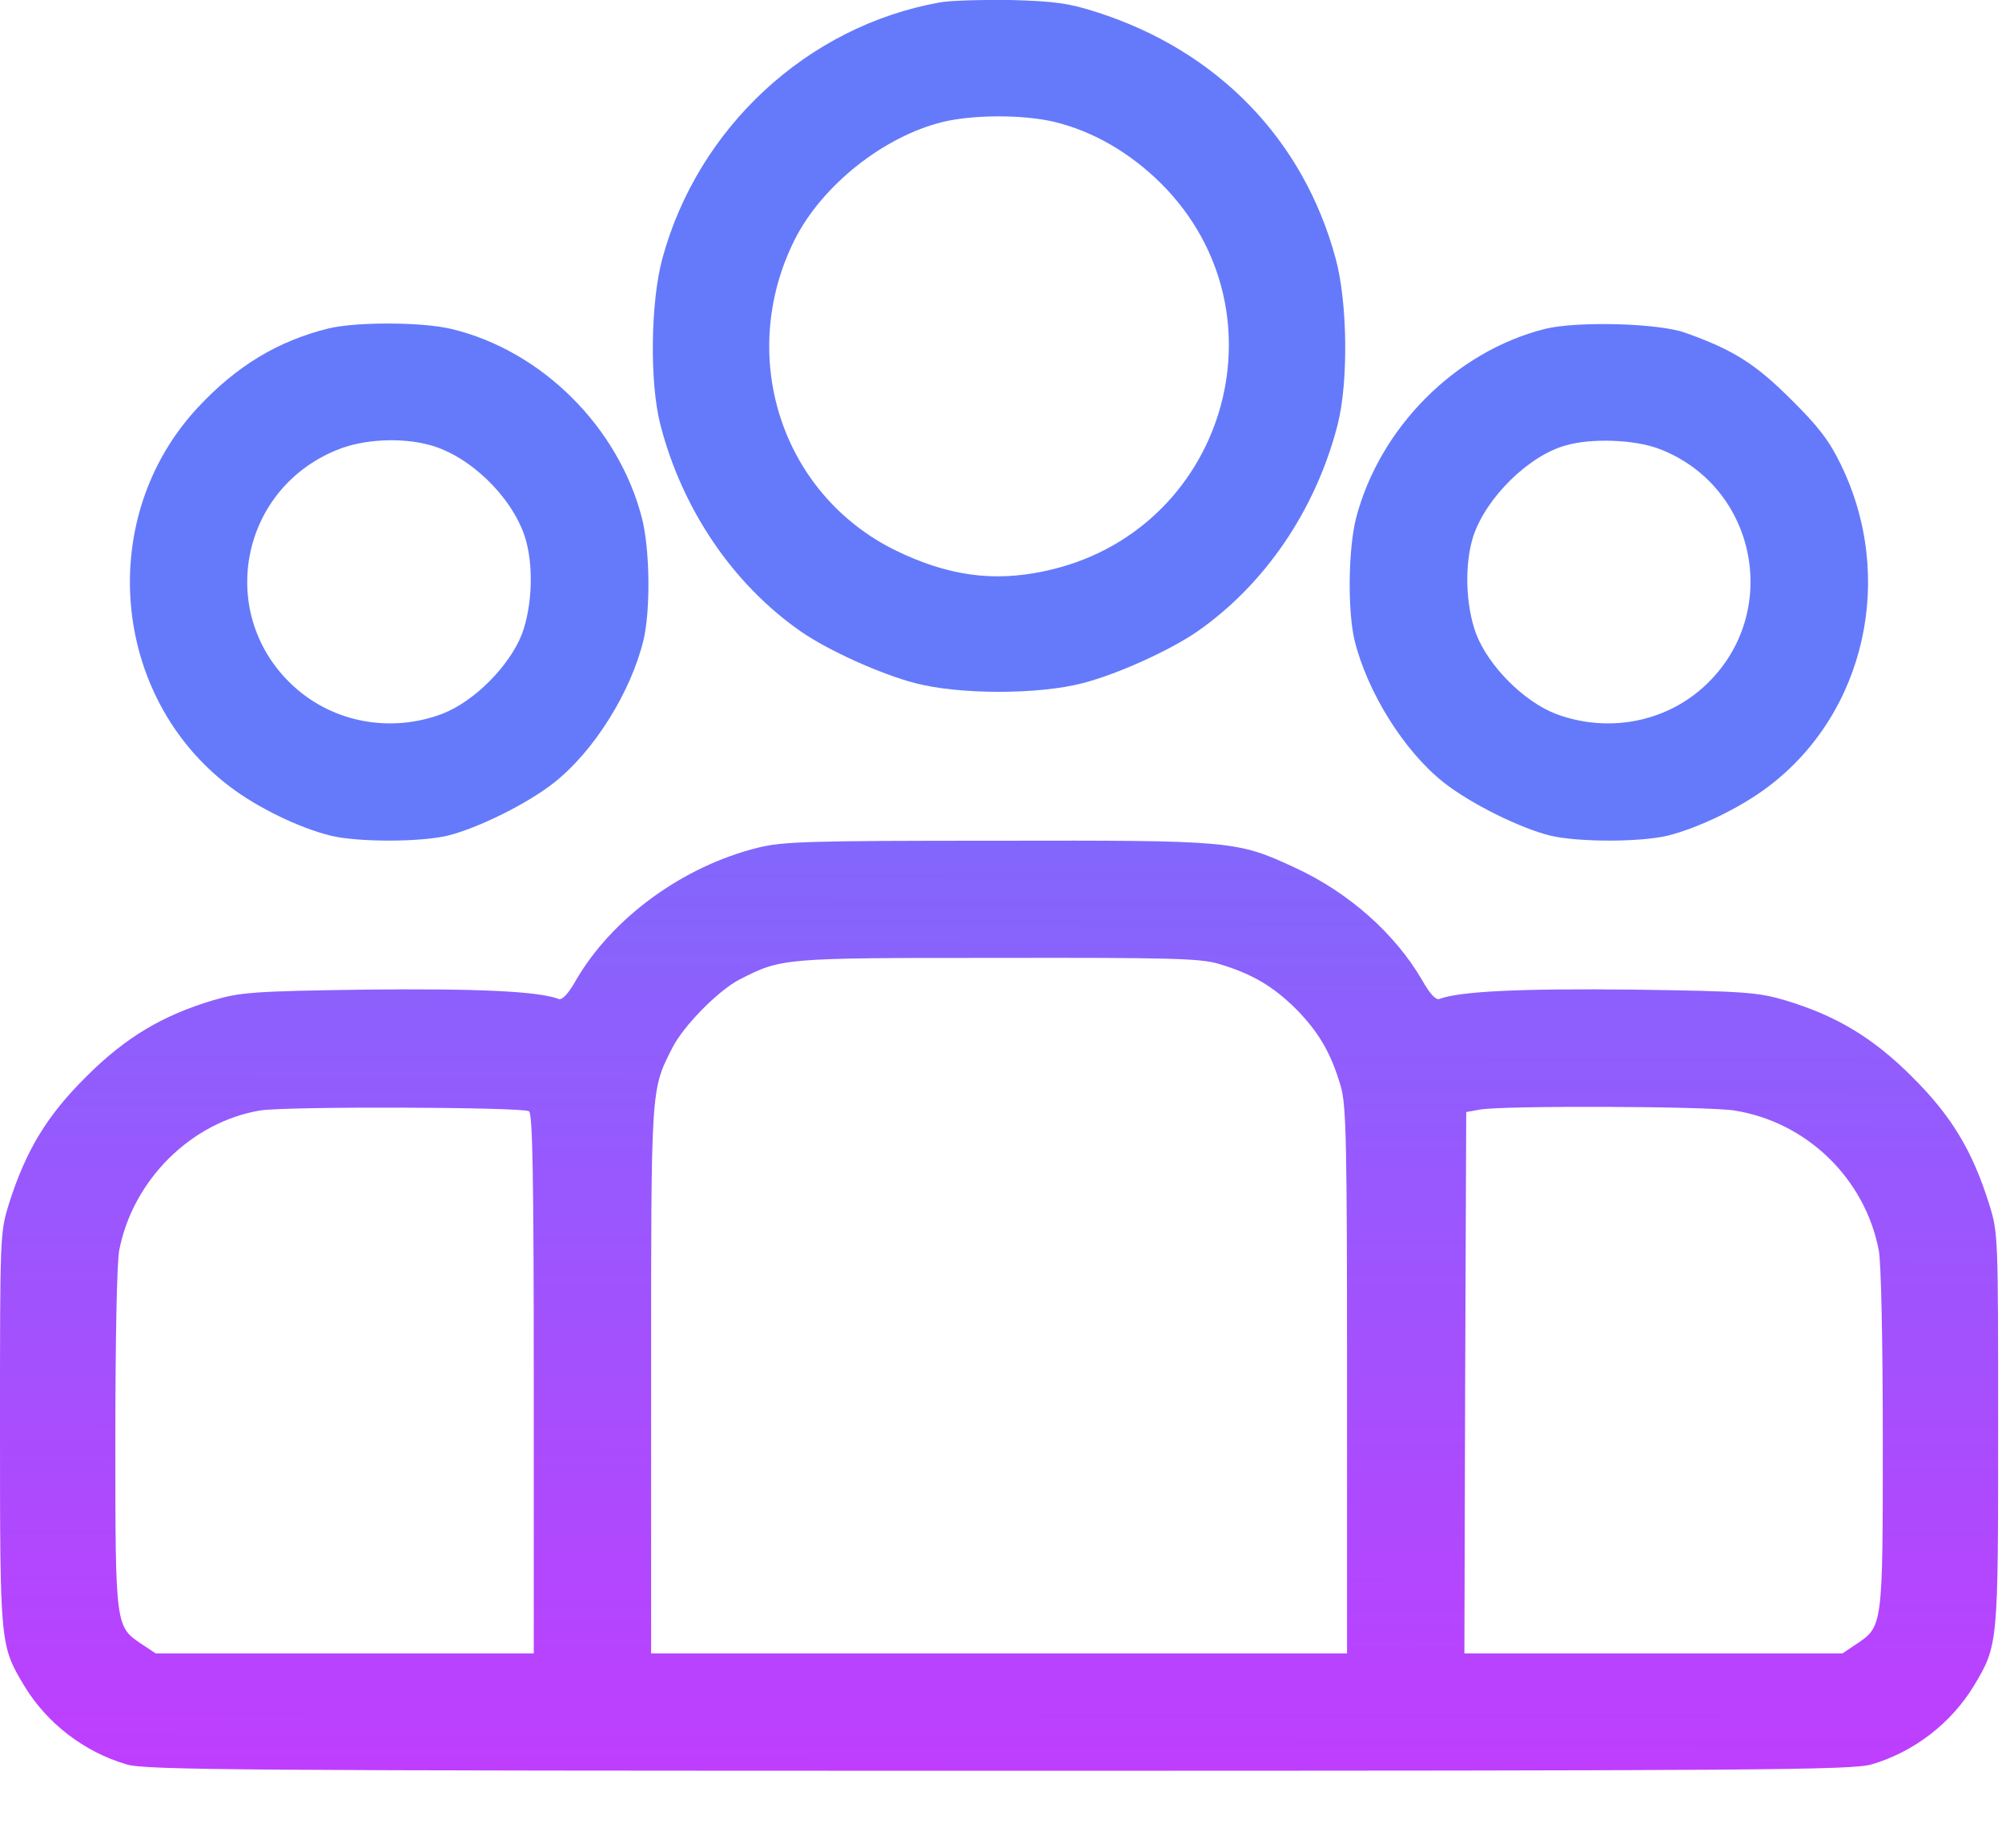 <svg width="13" height="12" viewBox="0 0 13 12" fill="none" xmlns="http://www.w3.org/2000/svg">
<path d="M6.101 0.016C5.243 0.17 4.532 0.828 4.301 1.679C4.225 1.958 4.217 2.481 4.288 2.758C4.431 3.311 4.761 3.796 5.203 4.103C5.38 4.225 5.718 4.378 5.941 4.436C6.228 4.512 6.746 4.512 7.033 4.436C7.257 4.378 7.594 4.225 7.772 4.103C8.214 3.796 8.544 3.311 8.686 2.758C8.757 2.481 8.75 1.958 8.673 1.679C8.465 0.907 7.907 0.33 7.122 0.079C6.942 0.021 6.85 0.008 6.563 0C6.376 -0.002 6.167 0.003 6.101 0.016ZM6.84 0.79C7.097 0.851 7.338 0.991 7.544 1.196C8.381 2.039 7.95 3.466 6.779 3.71C6.444 3.781 6.15 3.738 5.812 3.573C5.073 3.207 4.784 2.313 5.159 1.559C5.337 1.204 5.738 0.886 6.122 0.792C6.32 0.744 6.64 0.744 6.84 0.79Z" fill="#657AFA"/>
<path d="M2.133 2.133C1.803 2.215 1.536 2.377 1.287 2.644C0.62 3.357 0.719 4.523 1.493 5.109C1.673 5.246 1.942 5.376 2.146 5.427C2.323 5.47 2.727 5.47 2.907 5.427C3.105 5.378 3.428 5.218 3.6 5.081C3.859 4.876 4.098 4.492 4.179 4.155C4.225 3.959 4.22 3.568 4.169 3.367C4.017 2.773 3.517 2.276 2.93 2.136C2.735 2.09 2.311 2.09 2.133 2.133ZM2.79 2.89C3.047 2.959 3.319 3.22 3.407 3.482C3.466 3.662 3.458 3.929 3.39 4.116C3.308 4.327 3.077 4.558 2.869 4.637C2.537 4.761 2.166 4.693 1.909 4.459C1.404 4 1.551 3.182 2.186 2.923C2.356 2.852 2.603 2.839 2.79 2.89Z" fill="#657AFA"/>
<path d="M10.032 2.136C9.45 2.283 8.958 2.778 8.805 3.367C8.755 3.568 8.75 3.959 8.795 4.155C8.877 4.492 9.115 4.876 9.374 5.081C9.547 5.218 9.869 5.378 10.067 5.427C10.248 5.47 10.651 5.47 10.829 5.427C11.032 5.376 11.301 5.246 11.482 5.109C12.114 4.632 12.312 3.746 11.951 3.012C11.88 2.865 11.807 2.768 11.629 2.593C11.398 2.362 11.253 2.271 10.943 2.161C10.768 2.098 10.238 2.085 10.032 2.136ZM10.768 2.913C11.413 3.154 11.576 3.992 11.065 4.459C10.809 4.693 10.438 4.761 10.105 4.637C9.897 4.558 9.666 4.327 9.585 4.116C9.516 3.929 9.509 3.662 9.567 3.482C9.651 3.23 9.928 2.959 10.166 2.893C10.334 2.844 10.611 2.855 10.768 2.913Z" fill="#657AFA"/>
<path d="M4.923 5.505C4.436 5.625 3.976 5.96 3.74 6.366C3.692 6.452 3.651 6.496 3.628 6.488C3.499 6.437 3.087 6.419 2.369 6.427C1.638 6.437 1.559 6.445 1.384 6.496C1.054 6.595 0.815 6.737 0.559 6.993C0.305 7.245 0.168 7.471 0.058 7.818C0 8.006 0 8.019 0 9.278C0 10.675 0 10.685 0.155 10.944C0.302 11.19 0.546 11.378 0.823 11.459C0.947 11.495 1.518 11.5 6.487 11.5C11.456 11.5 12.027 11.495 12.152 11.459C12.429 11.378 12.672 11.19 12.82 10.944C12.975 10.685 12.975 10.675 12.975 9.278C12.975 8.019 12.975 8.006 12.916 7.818C12.807 7.471 12.67 7.245 12.416 6.993C12.16 6.737 11.921 6.595 11.591 6.496C11.416 6.445 11.337 6.437 10.606 6.427C9.887 6.419 9.476 6.437 9.346 6.488C9.323 6.496 9.283 6.452 9.235 6.366C9.059 6.064 8.76 5.797 8.409 5.635C8.031 5.46 8.003 5.457 6.47 5.46C5.258 5.46 5.083 5.465 4.923 5.505ZM7.912 6.259C8.128 6.323 8.265 6.404 8.414 6.551C8.562 6.701 8.643 6.838 8.706 7.054C8.742 7.176 8.747 7.41 8.747 8.966V10.738H6.487H4.228V8.966C4.228 7.046 4.225 7.082 4.367 6.803C4.438 6.663 4.662 6.435 4.799 6.363C5.076 6.221 5.076 6.221 6.477 6.221C7.597 6.219 7.792 6.224 7.912 6.259ZM3.435 7.217C3.458 7.232 3.466 7.615 3.466 8.989V10.738H2.237H1.011L0.924 10.68C0.749 10.563 0.749 10.573 0.749 9.352C0.749 8.712 0.759 8.199 0.774 8.121C0.861 7.666 1.239 7.288 1.688 7.212C1.856 7.184 3.39 7.189 3.435 7.217ZM11.261 7.212C11.73 7.285 12.111 7.653 12.2 8.121C12.215 8.199 12.226 8.712 12.226 9.352C12.226 10.573 12.226 10.563 12.05 10.68L11.964 10.738H10.735H9.509L9.514 8.979L9.521 7.222L9.61 7.206C9.763 7.179 11.088 7.184 11.261 7.212Z" fill="url(#paint0_linear_2397_789)"/>
<defs>
<linearGradient id="paint0_linear_2397_789" x1="6.494" y1="5.459" x2="6.481" y2="11.5" gradientUnits="userSpaceOnUse">
<stop stop-color="#8267FC"/>
<stop offset="1" stop-color="#BF3EFE"/>
</linearGradient>
</defs>
</svg>

